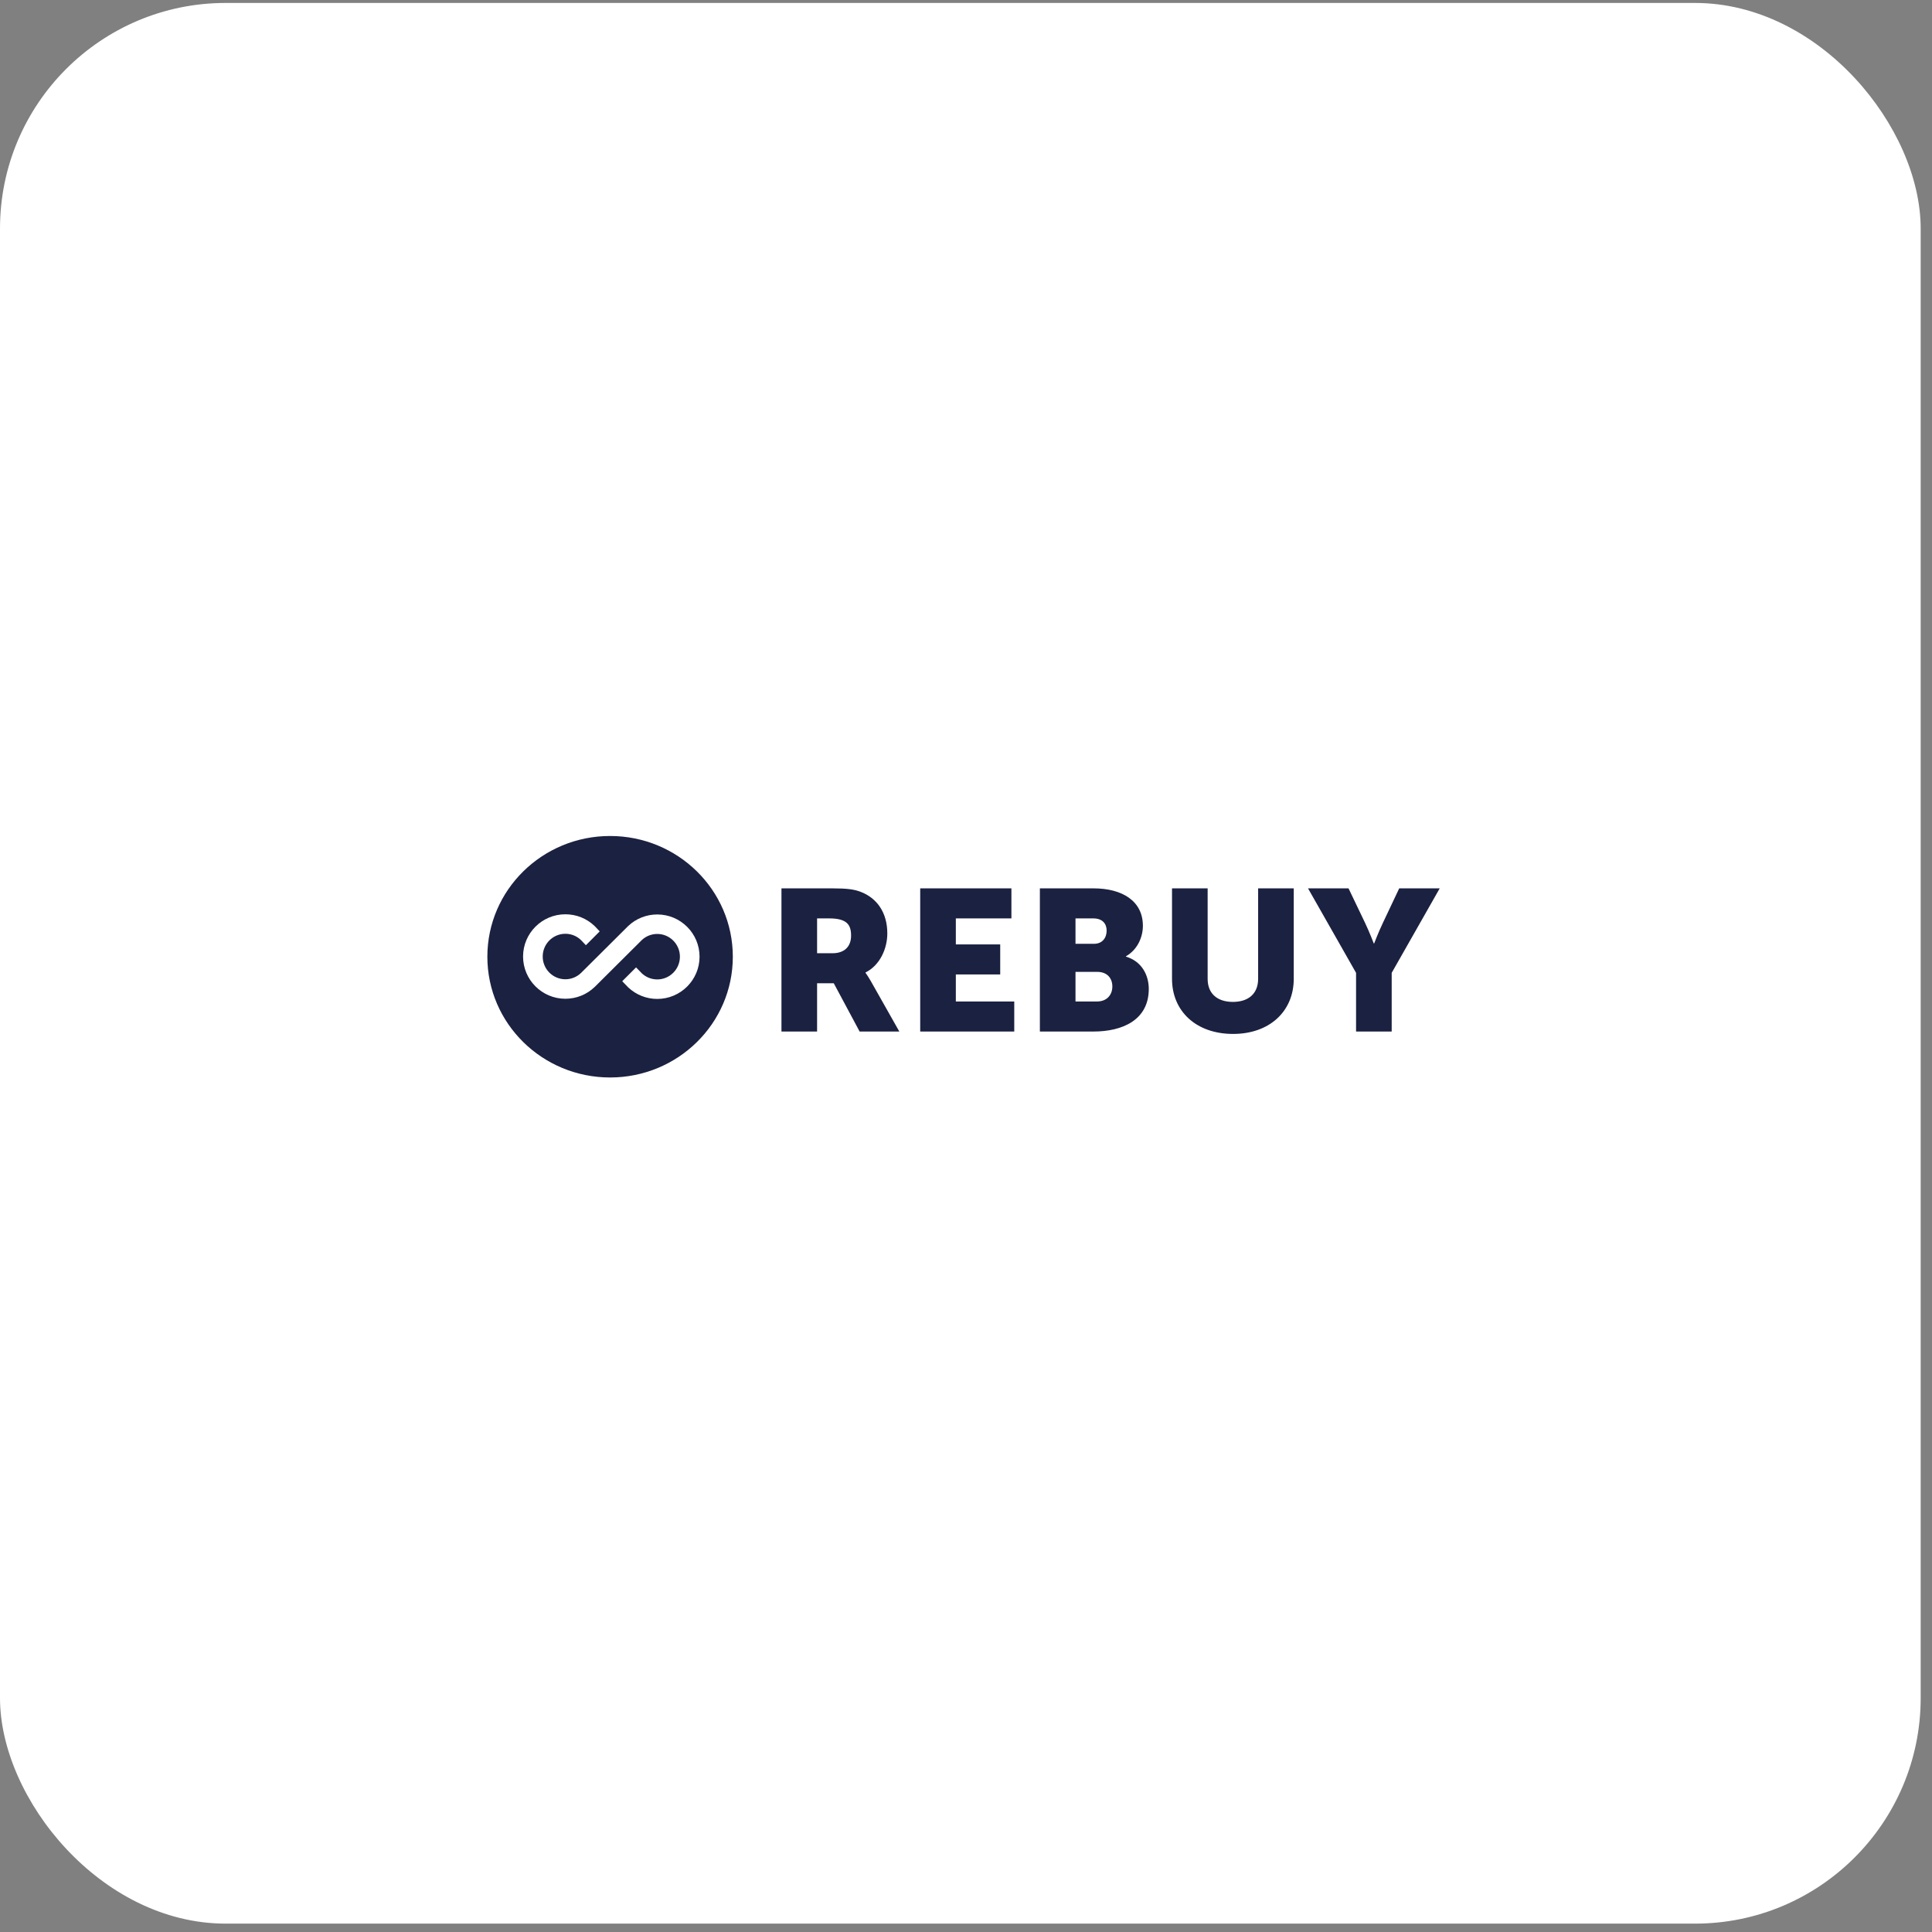 <svg width="137" height="137" viewBox="0 0 137 137" fill="none" xmlns="http://www.w3.org/2000/svg">
<rect x="0" y="0" width="137" height="137" fill="#808080" stroke="none"/>
<g clip-path="url(#clip0_1843_34926)">
<path d="M136.197 0.209H0V136.406H136.197V0.209Z" fill="white"/>
<g clip-path="url(#clip1_1843_34926)">
<path fill-rule="evenodd" clip-rule="evenodd" d="M51.965 67.843C51.965 72.571 48.068 76.405 43.262 76.405C38.455 76.405 34.559 72.571 34.559 67.843C34.559 63.114 38.455 59.281 43.262 59.281C48.068 59.281 51.965 63.114 51.965 67.843ZM41.303 66.771L41.197 66.66C40.897 66.372 40.505 66.215 40.09 66.215C39.21 66.215 38.484 66.934 38.484 67.828C38.484 68.722 39.21 69.441 40.09 69.441C40.506 69.441 40.9 69.282 41.201 68.993L44.544 65.666L44.547 65.663L44.55 65.66C45.108 65.135 45.839 64.845 46.607 64.845C48.267 64.845 49.606 66.193 49.606 67.84C49.606 69.486 48.267 70.835 46.607 70.835C45.839 70.835 45.108 70.544 44.55 70.02L44.548 70.017L44.545 70.015L44.537 70.007L44.534 70.004L44.532 70.001L44.35 69.814L44.123 69.58L44.353 69.349L44.858 68.844L45.104 68.598L45.346 68.847L45.518 69.025C45.816 69.301 46.202 69.452 46.607 69.452C47.487 69.452 48.213 68.734 48.213 67.839C48.213 66.945 47.487 66.227 46.607 66.227C46.201 66.227 45.814 66.379 45.516 66.656L42.181 69.976L42.179 69.978L42.177 69.979C41.615 70.522 40.874 70.823 40.09 70.823C38.431 70.823 37.091 69.474 37.091 67.828C37.091 66.181 38.431 64.833 40.09 64.833C40.874 64.833 41.615 65.133 42.177 65.677L42.182 65.681L42.187 65.686L42.192 65.692L42.305 65.811L42.526 66.045L42.298 66.273L41.794 66.778L41.545 67.026L41.303 66.771Z" fill="#1B2140"/>
<path d="M55.414 73.147H57.94V69.725H59.124L60.957 73.147H63.772L61.765 69.597C61.52 69.171 61.376 68.986 61.376 68.986V68.958C62.4 68.447 62.92 67.268 62.92 66.189C62.92 64.712 62.184 63.675 61.015 63.235C60.567 63.065 60.062 62.994 59.008 62.994H55.414V73.147ZM57.94 67.595V65.124H58.792C60.062 65.124 60.351 65.578 60.351 66.345C60.351 67.155 59.845 67.595 59.037 67.595H57.94ZM65.253 73.147H71.922V71.017H67.779V69.1H70.926V66.97H67.779V65.124H71.72V62.994H65.253V73.147ZM73.739 73.147H77.535C79.585 73.147 81.461 72.338 81.461 70.122C81.461 69.228 81.028 68.191 79.845 67.836V67.808C80.624 67.368 81.043 66.501 81.043 65.649C81.043 63.903 79.599 62.994 77.535 62.994H73.739V73.147ZM76.265 66.927V65.124H77.521C78.199 65.124 78.473 65.522 78.473 65.99C78.473 66.473 78.199 66.927 77.564 66.927H76.265ZM76.265 71.017V68.915H77.795C78.531 68.915 78.878 69.384 78.878 69.952C78.878 70.52 78.517 71.017 77.781 71.017H76.265ZM83.109 69.412C83.109 71.699 84.813 73.317 87.44 73.317C90.038 73.317 91.741 71.699 91.741 69.412V62.994H89.215V69.412C89.215 70.478 88.508 71.046 87.425 71.046C86.343 71.046 85.635 70.478 85.635 69.412V62.994H83.109V69.412ZM96.16 73.147H98.686V68.986L102.092 62.994H99.22L98.065 65.436C97.733 66.132 97.444 66.899 97.444 66.899H97.415C97.415 66.899 97.126 66.132 96.795 65.436L95.625 62.994H92.753L96.16 68.986V73.147Z" fill="#1B2140"/>
</g>
</g>
<defs>
<clipPath id="clip0_1843_34926">
<rect y="0.209" width="136.197" height="136.197" rx="16" fill="white"/>
</clipPath>
<clipPath id="clip1_1843_34926">
<rect width="67.587" height="17.542" fill="white" transform="translate(34.559 59.281)"/>
</clipPath>
</defs>
</svg>
